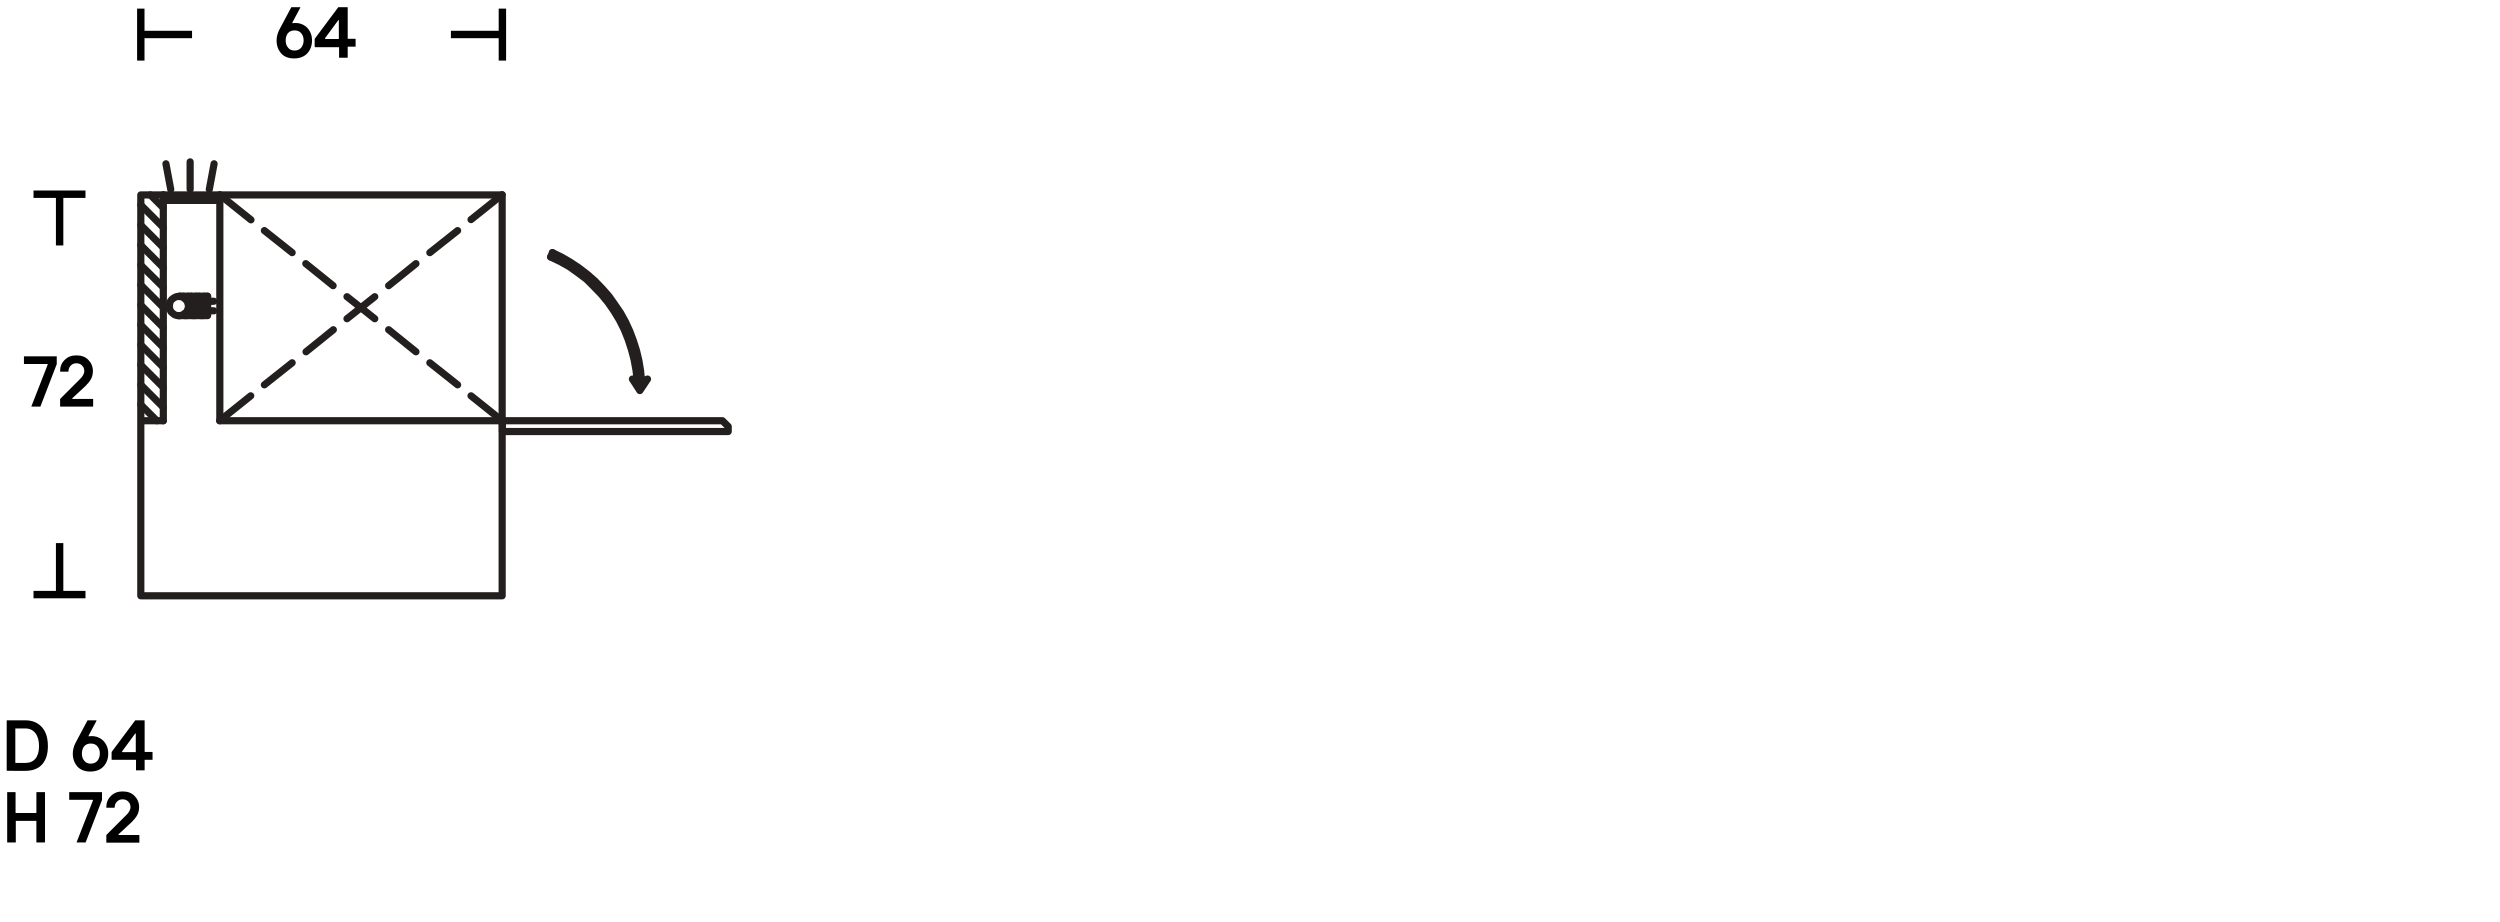 <?xml version="1.0" encoding="UTF-8"?> <!-- Generator: Adobe Illustrator 25.4.1, SVG Export Plug-In . SVG Version: 6.00 Build 0) --> <svg xmlns="http://www.w3.org/2000/svg" xmlns:xlink="http://www.w3.org/1999/xlink" version="1.1" x="0px" y="0px" viewBox="0 0 1044 385" style="enable-background:new 0 0 1044 385;" xml:space="preserve"> <style type="text/css"> .st0{fill:none;} .st1{fill:none;stroke:#000000;stroke-width:3.202;} .st2{fill:none;stroke:#000000;stroke-width:3.092;} .st3{fill:none;stroke:#000000;stroke-width:3.007;} .st4{fill:none;stroke:#241F1F;stroke-width:3;stroke-linecap:round;stroke-linejoin:round;stroke-miterlimit:10;} .st5{fill:none;stroke:#241F1F;stroke-width:3;stroke-linecap:round;stroke-linejoin:bevel;stroke-miterlimit:10;} .st6{fill:#241F1F;} .st7{fill:none;stroke:#241F1F;stroke-linecap:round;stroke-linejoin:round;stroke-miterlimit:10;} .st8{fill:none;stroke:#000000;stroke-width:3;stroke-linecap:round;stroke-linejoin:round;stroke-miterlimit:10;} .st9{fill:none;stroke:#000000;stroke-linecap:round;stroke-linejoin:round;stroke-miterlimit:10;stroke-dasharray:1.32,0.66;} .st10{fill:none;stroke:#000000;stroke-linecap:round;stroke-linejoin:round;stroke-miterlimit:10;} .st11{fill:#E4E3E3;} .st12{fill:#979799;} .st13{fill:none;stroke:#241F1F;stroke-width:0.263;stroke-linecap:round;stroke-linejoin:round;stroke-miterlimit:10;} .st14{fill:none;stroke:#241F1F;stroke-width:0.263;stroke-linecap:round;stroke-linejoin:bevel;stroke-miterlimit:10;} </style> <g id="Guide"> </g> <g id="Livello_1"> <g> <g> <g> <path d="M10,151.9v-3c0-0.1,0-0.1,0.1-0.1h13.4c0.1,0,0.2,0,0.2,0.1v3c0,0.1,0,0.3-0.1,0.4l-6.7,17.4c0,0.1-0.1,0.1-0.2,0.1 h-3.5c-0.1,0-0.1,0-0.1-0.1l6.8-17.4c0-0.1,0-0.2,0-0.2c0,0-0.1-0.1-0.1-0.1h-9.7C10,152,10,152,10,151.9z"></path> <path d="M25.1,169.7v-2.8c0-0.2,0-0.3,0.1-0.4l8-8c1.3-1.2,2-2.4,2-3.6c0-0.4-0.1-0.7-0.2-1.1c-0.1-0.4-0.3-0.7-0.6-1 c-0.2-0.3-0.6-0.6-1-0.8c-0.4-0.2-0.9-0.3-1.5-0.3c-1,0-1.7,0.3-2.4,1c-0.6,0.7-0.9,1.4-0.9,2.3c0,0.1,0,0.2-0.1,0.2h-3.3 c-0.1,0-0.1-0.1-0.1-0.2c0-1.9,0.6-3.4,1.9-4.7c1.3-1.3,2.9-1.9,4.9-1.9c2.1,0,3.8,0.6,5,1.9c1.2,1.2,1.9,2.8,1.9,4.7 c0,0.7-0.1,1.4-0.3,2.1c-0.2,0.7-0.5,1.2-0.8,1.7c-0.3,0.5-0.7,0.9-0.9,1.2c-0.3,0.3-0.6,0.6-0.9,1l-5.7,5.3c0,0-0.1,0.1,0,0.2 c0,0.1,0.1,0.1,0.1,0.1h8.4c0.1,0,0.2,0,0.2,0.1v3c0,0.1-0.1,0.1-0.2,0.1H25.3C25.2,169.8,25.1,169.8,25.1,169.7z"></path> </g> <g> <line class="st2" x1="24.9" y1="81.1" x2="24.9" y2="102.5"></line> <line class="st2" x1="14" y1="81.1" x2="35.7" y2="81.1"></line> </g> <g> <line class="st2" x1="24.9" y1="248.3" x2="24.9" y2="226.8"></line> <line class="st2" x1="35.7" y1="248.3" x2="14" y2="248.3"></line> </g> </g> <g> <g> <line class="st2" x1="58.8" y1="14.4" x2="80.2" y2="14.4"></line> <line class="st2" x1="58.8" y1="25.3" x2="58.8" y2="3.6"></line> </g> <g> <line class="st2" x1="209.8" y1="14.4" x2="188.3" y2="14.4"></line> <line class="st2" x1="209.8" y1="3.6" x2="209.8" y2="25.3"></line> </g> <g> <path d="M115.5,16.9c0-1.5,0.4-3,1.1-4.4l5-9.4c0-0.1,0.1-0.1,0.1-0.1h3.6c0.1,0,0.1,0,0.1,0.1c0,0,0,0.1,0,0.1l-3.3,6.2 c0,0.1,0,0.1,0,0.2c0,0.1,0.1,0.1,0.2,0.1c0.3-0.1,0.7-0.1,1.1-0.1c1.9,0,3.6,0.7,4.9,2c1.3,1.4,2,3.1,2,5.3c0,2.2-0.7,4-2,5.4 c-1.3,1.4-3.2,2.1-5.5,2.1c-2.3,0-4.1-0.7-5.4-2.1C116.2,20.9,115.5,19.1,115.5,16.9z M120.2,13.9c-0.6,0.8-0.9,1.8-0.9,3 c0,1.2,0.3,2.2,1,3c0.6,0.8,1.5,1.2,2.7,1.2c1.2,0,2.1-0.4,2.8-1.2c0.6-0.8,1-1.8,1-3c0-1.2-0.3-2.2-1-3 c-0.6-0.8-1.6-1.2-2.8-1.2C121.8,12.7,120.9,13.1,120.2,13.9z"></path> <path d="M131.4,19.4v-2.8c0-0.2,0-0.3,0.1-0.5l9.7-13c0-0.1,0.1-0.1,0.2-0.1h3.6c0.1,0,0.2,0,0.2,0.1v13c0,0.1,0,0.1,0.1,0.1 h3.1c0.1,0,0.1,0.1,0.1,0.2v3c0,0.1,0,0.1-0.1,0.1h-3.1c-0.1,0-0.1,0-0.1,0.1V24c0,0.1-0.1,0.1-0.2,0.1h-3.3 c-0.1,0-0.1,0-0.1-0.1v-4.2c0-0.1,0-0.1-0.1-0.1h-9.9C131.5,19.6,131.4,19.5,131.4,19.4z M135.8,16.2c0,0,0.1,0.1,0.1,0.1h5.5 c0.1,0,0.1,0,0.1-0.1V8.5c0-0.1,0-0.1-0.1-0.1c-0.1,0-0.1,0-0.2,0.1l-5.5,7.5C135.8,16.1,135.8,16.2,135.8,16.2z"></path> </g> </g> <g> <line class="st4" x1="68.2" y1="175.7" x2="68.2" y2="81.4"></line> <path class="st4" d="M91.8,81.4l13,10.4 M110.4,96.3l11.6,9.2 M127.7,110.1l11.4,9.2 M144.9,123.9l11.6,9.2 M162.3,137.7 l11.4,9.2 M179.5,151.5l11.6,9.2 M196.7,165.3l13,10.4 M209.7,81.3l-13,10.4 M191.1,96.3l-11.6,9.2 M173.7,110.1l-11.4,9.2 M156.5,123.9l-11.6,9.2 M139.2,137.7l-11.4,9.2 M122,151.5l-11.6,9.2 M104.7,165.3l-13,10.4"></path> <path class="st4" d="M91.8,83.7v92 M209.7,81.4v94.3l-117.9,0 M209.7,81.4H68.2"></path> <path class="st4" d="M86.7,123.7v8.1 M86.7,129.8h2.6 M86.7,125.8h2.6 M74.7,131.8h12 M74.7,123.7h12"></path> <polygon class="st5" points="74.7,123.8 73.6,123.9 72.6,124.4 71.7,125.1 71.1,125.9 70.8,127 70.7,128.1 70.9,129.1 71.4,130.2 72.2,130.9 73,131.5 74.1,131.8 75.3,131.8 76.3,131.5 77.1,130.9 78,130.2 78.5,129.1 78.7,128.1 78.6,127 78.2,125.9 77.6,125.1 76.8,124.4 75.7,123.9 "></polygon> <path class="st4" d="M91.7,82.5L91.7,82.5 M88.8,82.5L88.8,82.5 M85.8,82.5L85.8,82.5 M82.9,82.5L82.9,82.5 M79.9,82.5L79.9,82.5 M77,82.5L77,82.5 M74,82.5L74,82.5 M71.1,82.5L71.1,82.5"></path> <polyline class="st4" points="91.8,81.4 91.8,83.7 68.2,83.7 "></polyline> <path class="st4" d="M79.4,79.1V67.6 M71.3,79.1l-2-10.7 M87.4,79.1l2-10.7"></path> <path class="st4" d="M209.7,175.7v73.1H58.8 M58.8,81.4v117.9v49.5 M68.2,175.7h-9.4 M68.2,81.4h-9.4"></path> <path class="st4" d="M65.5,175.7l-6.7-6.7 M68.2,170.1l-9.4-9.4 M68.2,161.8l-9.4-9.4 M68.2,153.4l-9.4-9.4 M68.2,145.1l-9.4-9.4 M68.2,136.8l-9.4-9.4 M68.2,128.4l-9.4-9.4 M68.2,120l-9.4-9.3 M68.2,111.8l-9.4-9.4 M68.2,103.4L58.8,94 M68.2,95l-9.4-9.4 M68.2,86.8l-5.4-5.4"></path> <line class="st4" x1="74.7" y1="131.8" x2="74.7" y2="131.8"></line> <path class="st4" d="M78,131.8l-0.8-0.8 M81.4,131.8l-2.8-2.8 M84.7,131.8l-8.1-8.1 M86.7,130.5l-6.8-6.8 M86.7,127.2l-3.5-3.5 M86.7,123.8l-0.1-0.1 M75.3,123.8v-0.1 M77.5,124.9l1.1-1.2 M78.7,127l3.2-3.3 M77.2,131.8l8.1-8.1 M80.5,131.8l6.2-6.1 M83.8,131.8l2.9-2.8"></path> <polyline class="st5" points="266.1,158.9 265.6,154.6 264.8,150.2 263.7,146 262.3,141.7 260.7,137.7 258.7,133.7 256.4,129.9 253.9,126.3 251.1,122.9 248,119.7 244.9,116.6 241.3,113.9 237.8,111.4 233.9,109.2 229.9,107.3 "></polyline> <polygon class="st6" points="230,107.3 234.1,107.3 230.7,105.5 "></polygon> <polygon class="st6" points="231.6,108.1 235.9,108.1 230,107.3 "></polygon> <polygon class="st6" points="230,107.3 235.9,108.1 234.1,107.3 "></polygon> <polygon class="st6" points="235,109.8 238.5,109.8 231.7,108.1 "></polygon> <polygon class="st6" points="231.6,108.1 238.5,109.8 235.9,108.1 "></polygon> <polygon class="st6" points="237.1,111.2 240.7,111.2 234.9,109.8 "></polygon> <polygon class="st6" points="235,109.8 240.7,111.2 238.5,109.8 "></polygon> <polygon class="st6" points="239.6,112.7 242.8,112.7 237.1,111.2 "></polygon> <polygon class="st6" points="237.1,111.2 242.7,112.7 240.7,111.2 "></polygon> <polygon class="st6" points="242.1,114.6 245.2,114.6 239.5,112.7 "></polygon> <polygon class="st6" points="239.6,112.7 245.2,114.6 242.8,112.7 "></polygon> <polygon class="st6" points="244.1,116 246.9,116 242.2,114.6 "></polygon> <polygon class="st6" points="242.1,114.6 246.9,116 245.2,114.6 "></polygon> <polygon class="st6" points="246.7,118.4 249.5,118.4 244,116 "></polygon> <polygon class="st6" points="244.1,116 249.5,118.4 246.9,116 "></polygon> <polygon class="st6" points="248.1,119.7 250.6,119.7 246.7,118.4 "></polygon> <polygon class="st6" points="246.7,118.4 250.6,119.7 249.5,118.4 "></polygon> <polygon class="st6" points="250.9,122.6 253.4,122.6 248.2,119.7 "></polygon> <polygon class="st6" points="248.1,119.7 253.3,122.6 250.6,119.7 "></polygon> <polygon class="st6" points="251.8,123.8 254.3,123.8 250.9,122.6 "></polygon> <polygon class="st6" points="250.9,122.6 254.3,123.8 253.4,122.6 "></polygon> <polygon class="st6" points="254.5,127.1 256.9,127.1 251.8,123.8 "></polygon> <polygon class="st6" points="251.8,123.8 256.9,127.1 254.3,123.8 "></polygon> <polygon class="st6" points="255.2,128.2 257.5,128.2 254.5,127.1 "></polygon> <polygon class="st6" points="254.5,127.1 257.5,128.2 256.9,127.1 "></polygon> <polygon class="st6" points="257.7,131.9 259.9,131.9 255.2,128.2 "></polygon> <polygon class="st6" points="255.2,128.2 260,131.9 257.5,128.2 "></polygon> <polygon class="st6" points="258.2,132.8 260.3,132.8 257.7,131.9 "></polygon> <polygon class="st6" points="257.7,131.9 260.3,132.8 259.9,131.9 "></polygon> <polygon class="st6" points="260.4,137.1 262.5,137.1 258.2,132.8 "></polygon> <polygon class="st6" points="258.2,132.8 262.5,137.1 260.3,132.8 "></polygon> <polygon class="st6" points="260.7,137.7 262.8,137.7 260.4,137.1 "></polygon> <polygon class="st6" points="260.4,137.1 262.8,137.7 262.5,137.1 "></polygon> <polygon class="st6" points="262.5,142.4 264.6,142.4 260.6,137.7 "></polygon> <polygon class="st6" points="260.7,137.7 264.7,142.4 262.8,137.7 "></polygon> <polygon class="st6" points="262.8,142.8 264.8,142.8 262.5,142.4 "></polygon> <polygon class="st6" points="262.5,142.4 264.8,142.8 264.6,142.4 "></polygon> <polygon class="st6" points="264.3,147.9 266.2,147.9 262.8,142.8 "></polygon> <polygon class="st6" points="262.8,142.8 266.2,147.9 264.8,142.8 "></polygon> <polygon class="st6" points="264.4,148.1 266.3,148.1 264.3,147.9 "></polygon> <polygon class="st6" points="264.3,147.9 266.3,148.1 266.2,147.9 "></polygon> <polygon class="st6" points="265.5,153.4 267.4,153.4 264.4,148.1 "></polygon> <polygon class="st6" points="264.4,148.1 267.4,153.4 266.3,148.1 "></polygon> <polygon class="st6" points="265.5,153.5 267.4,153.5 265.5,153.4 "></polygon> <polygon class="st6" points="265.5,153.4 267.4,153.5 267.4,153.4 "></polygon> <polygon class="st6" points="264.6,159.1 266.1,159.1 264.1,158.2 "></polygon> <polygon class="st6" points="268.3,159.1 269.7,159.1 270.3,158.2 "></polygon> <polygon class="st6" points="266.1,159.1 268,159.1 265.5,153.5 "></polygon> <polygon class="st6" points="265.5,153.5 268,159.1 267.4,153.5 "></polygon> <polygon class="st6" points="264.7,159.2 267.2,163.1 269.8,159.2 "></polygon> <polygon class="st6" points="267.9,159.2 269.7,159.2 268.3,159.1 "></polygon> <polygon class="st6" points="268.3,159.1 269.7,159.2 269.7,159.1 "></polygon> <polygon class="st6" points="264.7,159.2 268,159.2 264.6,159.1 "></polygon> <polygon class="st6" points="264.6,159.1 268,159.2 268,159.1 "></polygon> <polyline class="st5" points="267.9,159.1 267.5,154.8 266.8,150.6 265.8,146.4 264.5,142.3 263,138.3 261.2,134.4 259.1,130.6 256.7,127.1 254.3,123.7 251.4,120.4 248.4,117.3 245.2,114.5 241.8,111.9 238.2,109.5 234.6,107.4 230.7,105.5 "></polyline> <path class="st4" d="M230,107.3l0.7-1.8 M267.2,163.1l-3.1-4.8l2,0.8 M267.2,163.1l3.2-4.8l-2.4,0.9 M301.7,175.7l2.4,2.4v2.1 M209.7,175.7h92 M304.1,180.2h-94.3v-4.5"></path> </g> <g> <path d="M2.8,321.7v-20.8c0-0.1,0-0.1,0.1-0.1h7.7c2.1,0,3.8,0.5,5.2,1.4c1.4,0.9,2.5,2.2,3.2,3.8c0.7,1.6,1,3.5,1,5.6 c0,3.3-0.8,5.8-2.4,7.6c-1.6,1.8-4,2.7-7,2.7H3C2.9,321.9,2.8,321.8,2.8,321.7z M6.4,318.4c0,0.1,0,0.2,0.1,0.2h4.1 c1.8,0,3.2-0.6,4.2-1.8s1.5-3,1.5-5.2c0-2.3-0.5-4.1-1.5-5.4c-1-1.3-2.4-2-4.2-2H6.5c-0.1,0-0.1,0-0.1,0.1V318.4z"></path> <path d="M30.4,314.7c0-1.5,0.4-3,1.1-4.4l5-9.4c0-0.1,0.1-0.1,0.1-0.1h3.6c0.1,0,0.1,0,0.1,0.1c0,0,0,0.1,0,0.1l-3.3,6.2 c0,0.1,0,0.1,0,0.2s0.1,0.1,0.2,0.1c0.3-0.1,0.7-0.1,1.1-0.1c1.9,0,3.6,0.7,4.9,2c1.3,1.4,2,3.1,2,5.3c0,2.2-0.7,4-2,5.4 c-1.3,1.4-3.2,2.1-5.5,2.1c-2.3,0-4.1-0.7-5.4-2.1C31.1,318.7,30.4,316.9,30.4,314.7z M35.1,311.7c-0.6,0.8-0.9,1.8-0.9,3 c0,1.2,0.3,2.2,1,3c0.6,0.8,1.5,1.2,2.7,1.2c1.2,0,2.1-0.4,2.8-1.2c0.6-0.8,1-1.8,1-3c0-1.2-0.3-2.2-1-3 c-0.6-0.8-1.6-1.2-2.8-1.2C36.7,310.5,35.8,310.9,35.1,311.7z"></path> <path d="M46.6,317.2v-2.8c0-0.2,0-0.3,0.1-0.5l9.7-13c0-0.1,0.1-0.1,0.2-0.1h3.6c0.1,0,0.2,0,0.2,0.1v13c0,0.1,0,0.1,0.1,0.1h3.1 c0.1,0,0.1,0.1,0.1,0.2v3c0,0.1,0,0.1-0.1,0.1h-3.1c-0.1,0-0.1,0-0.1,0.1v4.2c0,0.1-0.1,0.1-0.2,0.1h-3.3c-0.1,0-0.1,0-0.1-0.1 v-4.2c0-0.1,0-0.1-0.1-0.1h-9.9C46.6,317.3,46.6,317.3,46.6,317.2z M51,314c0,0,0.1,0.1,0.1,0.1h5.5c0.1,0,0.1,0,0.1-0.1v-7.6 c0-0.1,0-0.1-0.1-0.1c-0.1,0-0.1,0-0.2,0.1l-5.5,7.5C50.9,313.9,50.9,313.9,51,314z"></path> <path d="M3,351.7v-20.8c0-0.1,0-0.1,0.1-0.1h3.3c0.1,0,0.1,0,0.1,0.1v8.5c0,0.1,0,0.1,0.1,0.1h8.5c0.1,0,0.1,0,0.1-0.1v-8.5 c0-0.1,0-0.1,0.1-0.1h3.3c0.1,0,0.2,0,0.2,0.1v20.8c0,0.1-0.1,0.1-0.2,0.1h-3.3c-0.1,0-0.1,0-0.1-0.1v-8.8c0-0.1,0-0.1-0.1-0.1 H6.7c-0.1,0-0.1,0-0.1,0.1v8.8c0,0.1,0,0.1-0.1,0.1H3.1C3,351.9,3,351.8,3,351.7z"></path> <path d="M28.9,333.9v-3c0-0.1,0-0.1,0.1-0.1h13.4c0.1,0,0.2,0,0.2,0.1v3c0,0.1,0,0.3-0.1,0.4l-6.7,17.4c0,0.1-0.1,0.1-0.2,0.1 h-3.5c-0.1,0-0.1,0-0.1-0.1l6.8-17.4c0-0.1,0-0.2,0-0.2c0,0-0.1-0.1-0.1-0.1h-9.7C29,334,28.9,334,28.9,333.9z"></path> <path d="M44.4,351.7V349c0-0.2,0-0.3,0.1-0.4l8-8c1.3-1.2,2-2.4,2-3.6c0-0.4-0.1-0.7-0.2-1.1c-0.1-0.4-0.3-0.7-0.6-1 c-0.2-0.3-0.6-0.6-1-0.8c-0.4-0.2-0.9-0.3-1.5-0.3c-1,0-1.7,0.3-2.4,1c-0.6,0.7-0.9,1.4-0.9,2.3c0,0.1,0,0.2-0.1,0.2h-3.3 c-0.1,0-0.1-0.1-0.1-0.2c0-1.9,0.6-3.4,1.9-4.7c1.3-1.3,2.9-1.9,4.9-1.9c2.1,0,3.8,0.6,5,1.9c1.2,1.2,1.9,2.8,1.9,4.7 c0,0.7-0.1,1.4-0.3,2.1c-0.2,0.7-0.5,1.2-0.8,1.7c-0.3,0.5-0.7,0.9-0.9,1.2c-0.3,0.3-0.6,0.6-0.9,1l-5.7,5.3c0,0-0.1,0.1,0,0.2 c0,0.1,0.1,0.1,0.1,0.1h8.4c0.1,0,0.2,0,0.2,0.1v3c0,0.1-0.1,0.1-0.2,0.1H44.5C44.4,351.9,44.4,351.8,44.4,351.7z"></path> </g> </g> </g> <g id="Livello_3"> </g> </svg> 